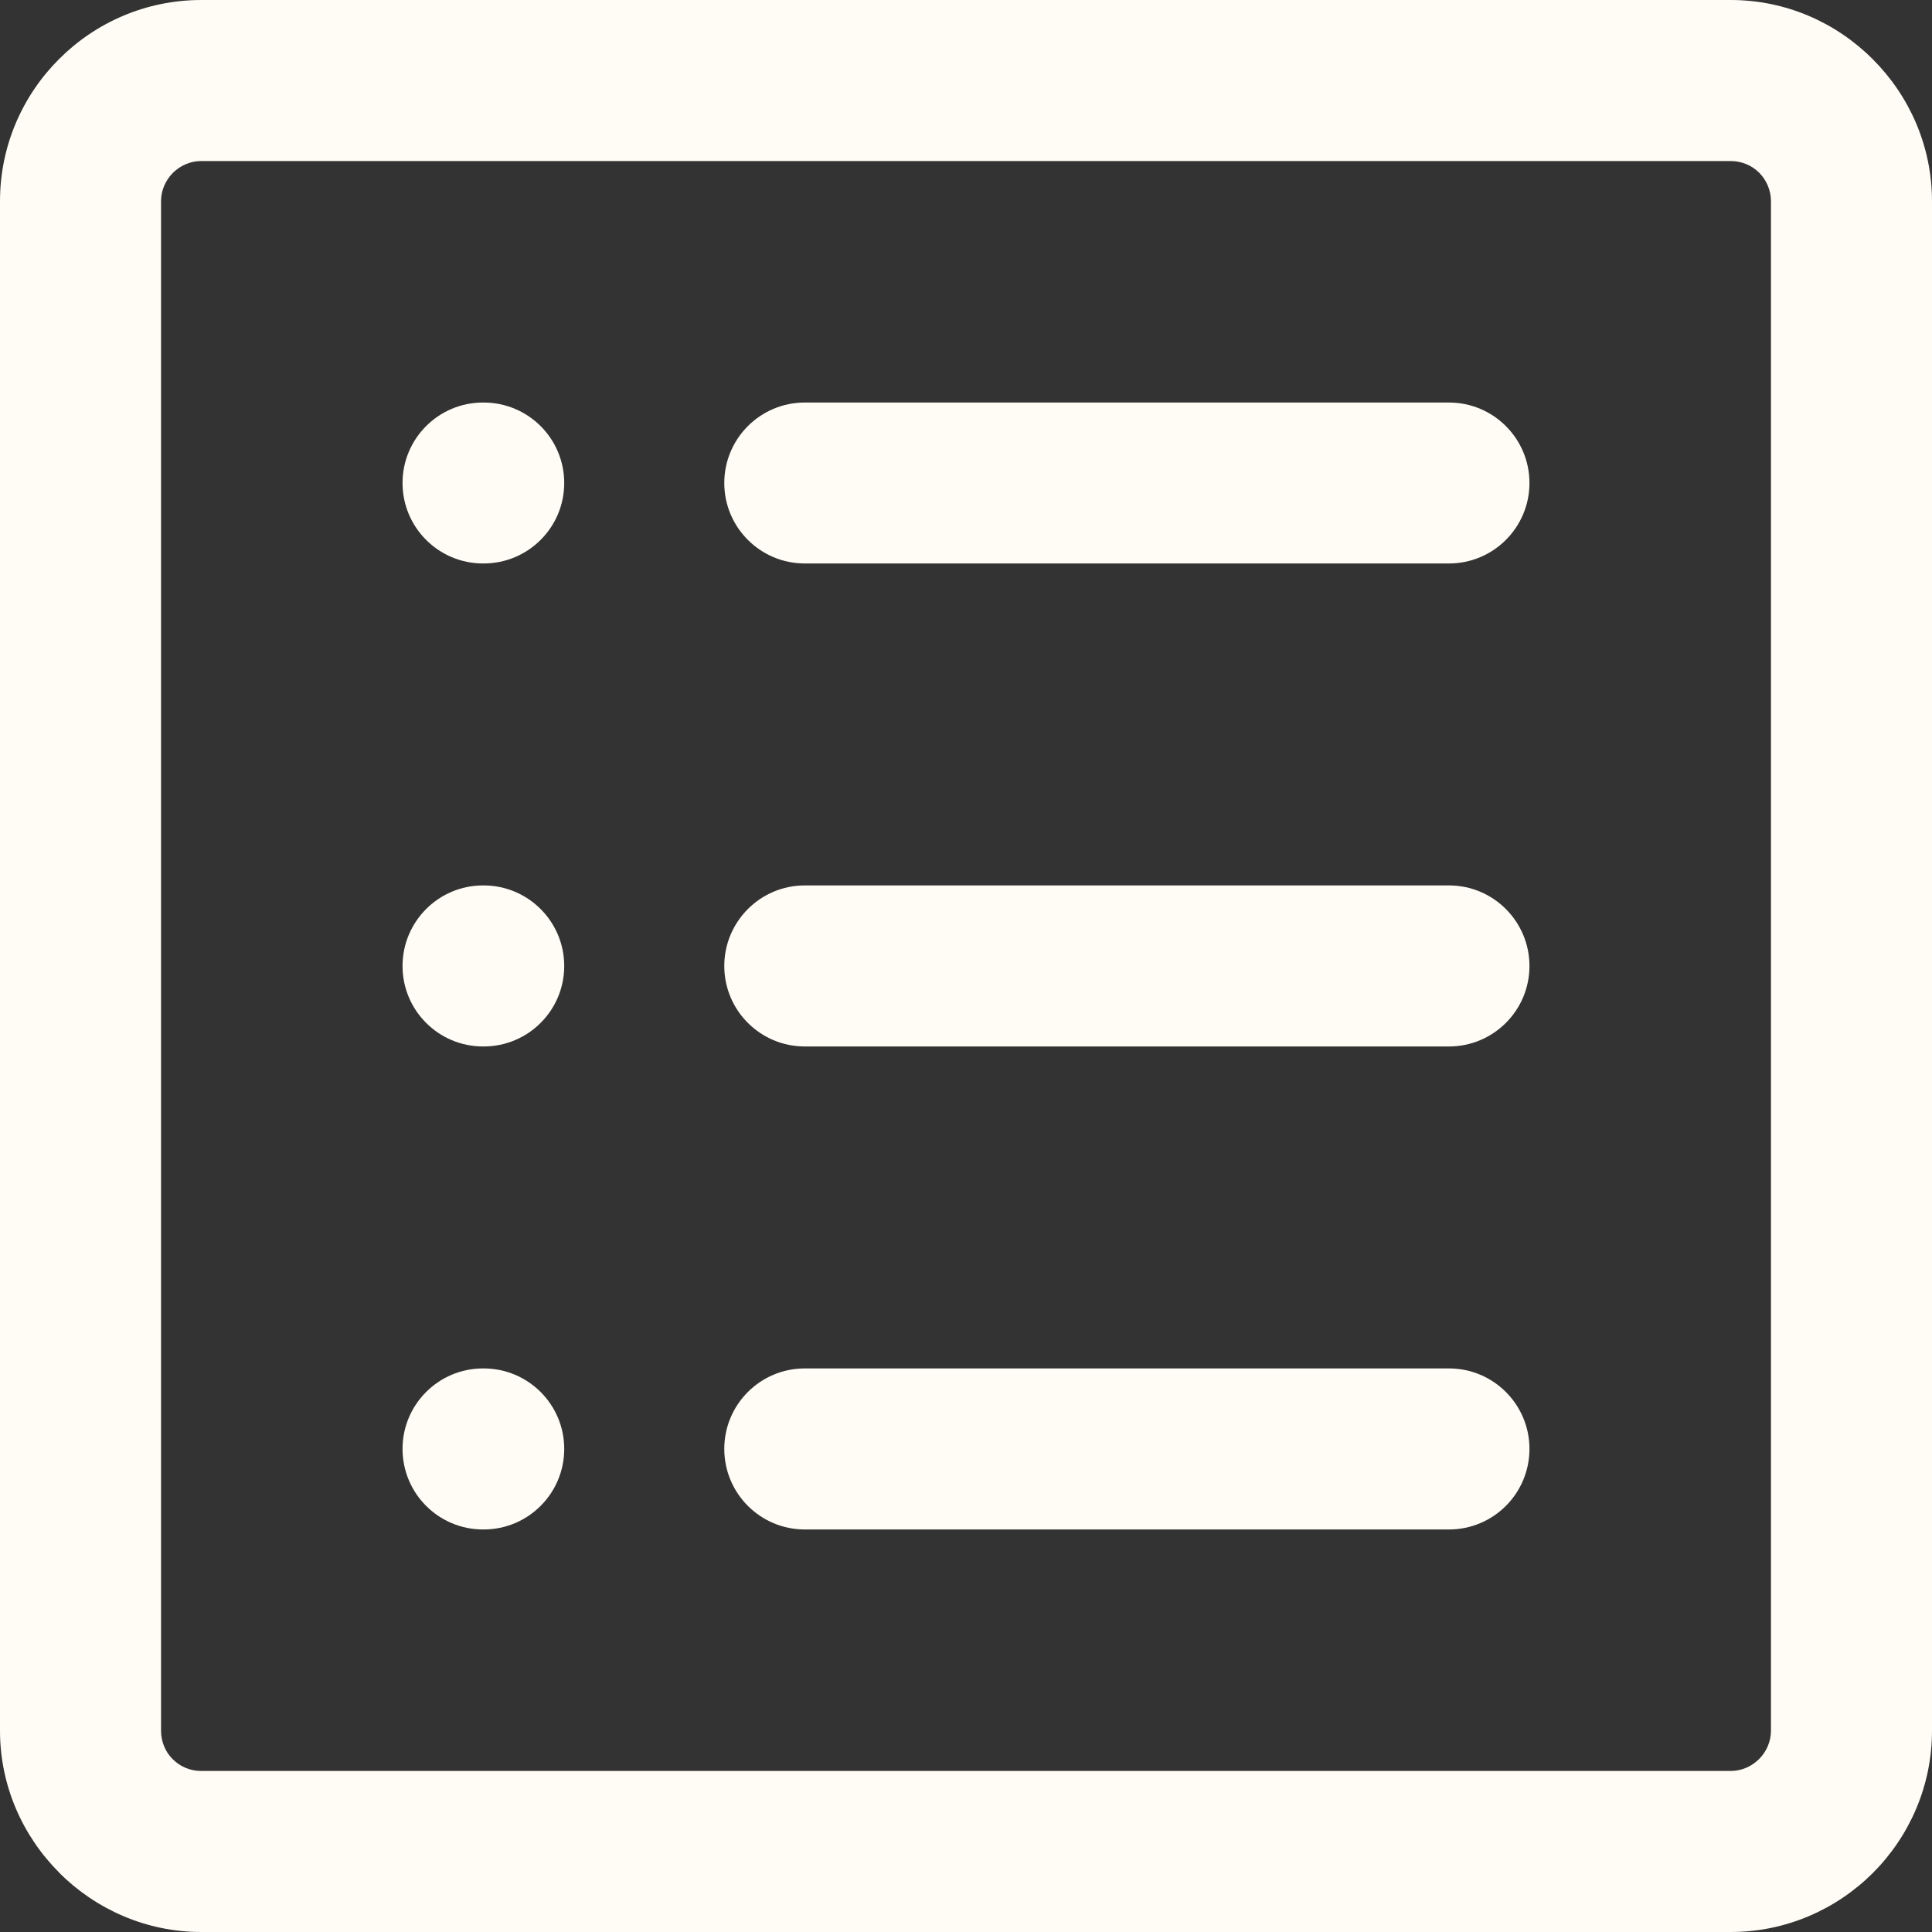 <?xml version="1.0" encoding="UTF-8"?>
<svg xmlns="http://www.w3.org/2000/svg" xmlns:xlink="http://www.w3.org/1999/xlink" xmlns:xodm="http://www.corel.com/coreldraw/odm/2003" xml:space="preserve" width="96px" height="96px" version="1.1" style="shape-rendering:geometricPrecision; text-rendering:geometricPrecision; image-rendering:optimizeQuality; fill-rule:evenodd; clip-rule:evenodd" viewBox="0 0 177.92 177.92">
 <rect x="0" y="0" width="177.92" height="177.92" fill="#333333" stroke="none"/>
 <defs>
  <style type="text/css">
   
    .fil0 {fill:#FFFCF5;fill-rule:nonzero}
   
  </style>
 </defs>
 <g id="Plan_x0020_1">
  <path class="fil0" d="M159.38 14.83l-140.85 0c-1.01,0 -1.93,0.42 -2.61,1.09 -0.67,0.68 -1.09,1.6 -1.09,2.61l0 140.85c0,1.03 0.41,1.96 1.06,2.61l0.03 0.03c0.66,0.66 1.58,1.07 2.61,1.07l140.85 0c1.01,0 1.94,-0.42 2.62,-1.1 0.67,-0.67 1.09,-1.6 1.09,-2.61l0 -140.85c0,-1.02 -0.42,-1.95 -1.08,-2.62 -0.67,-0.67 -1.61,-1.08 -2.63,-1.08zm-140.85 -14.83l140.85 0c5.09,0 9.71,2.08 13.07,5.44l0.03 0.03c3.35,3.35 5.44,7.98 5.44,13.06l0 140.85c0,5.11 -2.09,9.74 -5.44,13.1 -3.36,3.35 -7.99,5.44 -13.1,5.44l-140.85 0c-5.06,0 -9.68,-2.08 -13.05,-5.43l-0.02 -0.03c-3.38,-3.38 -5.46,-8.01 -5.46,-13.08l0 -140.85c0,-5.1 2.08,-9.74 5.44,-13.09 3.35,-3.36 7.99,-5.44 13.09,-5.44z"></path>
  <path class="fil0" d="M74.11 51.89c-4.09,0 -7.41,-3.32 -7.41,-7.41 0,-4.09 3.32,-7.41 7.41,-7.41l59.33 0c4.09,0 7.41,3.32 7.41,7.41 0,4.09 -3.32,7.41 -7.41,7.41l-59.33 0z"></path>
  <path class="fil0" d="M44.48 51.89c-4.09,0 -7.41,-3.32 -7.41,-7.41 0,-4.09 3.32,-7.41 7.41,-7.41l0.06 0c4.1,0 7.42,3.32 7.42,7.41 0,4.09 -3.32,7.41 -7.42,7.41l-0.06 0z"></path>
  <path class="fil0" d="M74.11 96.37c-4.09,0 -7.41,-3.32 -7.41,-7.41 0,-4.09 3.32,-7.42 7.41,-7.42l59.33 0c4.09,0 7.41,3.33 7.41,7.42 0,4.09 -3.32,7.41 -7.41,7.41l-59.33 0z"></path>
  <path class="fil0" d="M44.48 96.37c-4.09,0 -7.41,-3.32 -7.41,-7.41 0,-4.09 3.32,-7.42 7.41,-7.42l0.06 0c4.1,0 7.42,3.33 7.42,7.42 0,4.09 -3.32,7.41 -7.42,7.41l-0.06 0z"></path>
  <path class="fil0" d="M74.11 140.85c-4.09,0 -7.41,-3.32 -7.41,-7.42 0,-4.09 3.32,-7.41 7.41,-7.41l59.33 0c4.09,0 7.41,3.32 7.41,7.41 0,4.1 -3.32,7.42 -7.41,7.42l-59.33 0z"></path>
  <path class="fil0" d="M44.48 140.85c-4.09,0 -7.41,-3.32 -7.41,-7.42 0,-4.09 3.32,-7.41 7.41,-7.41l0.06 0c4.1,0 7.42,3.32 7.42,7.41 0,4.1 -3.32,7.42 -7.42,7.42l-0.06 0z"></path>
 </g>
</svg>
